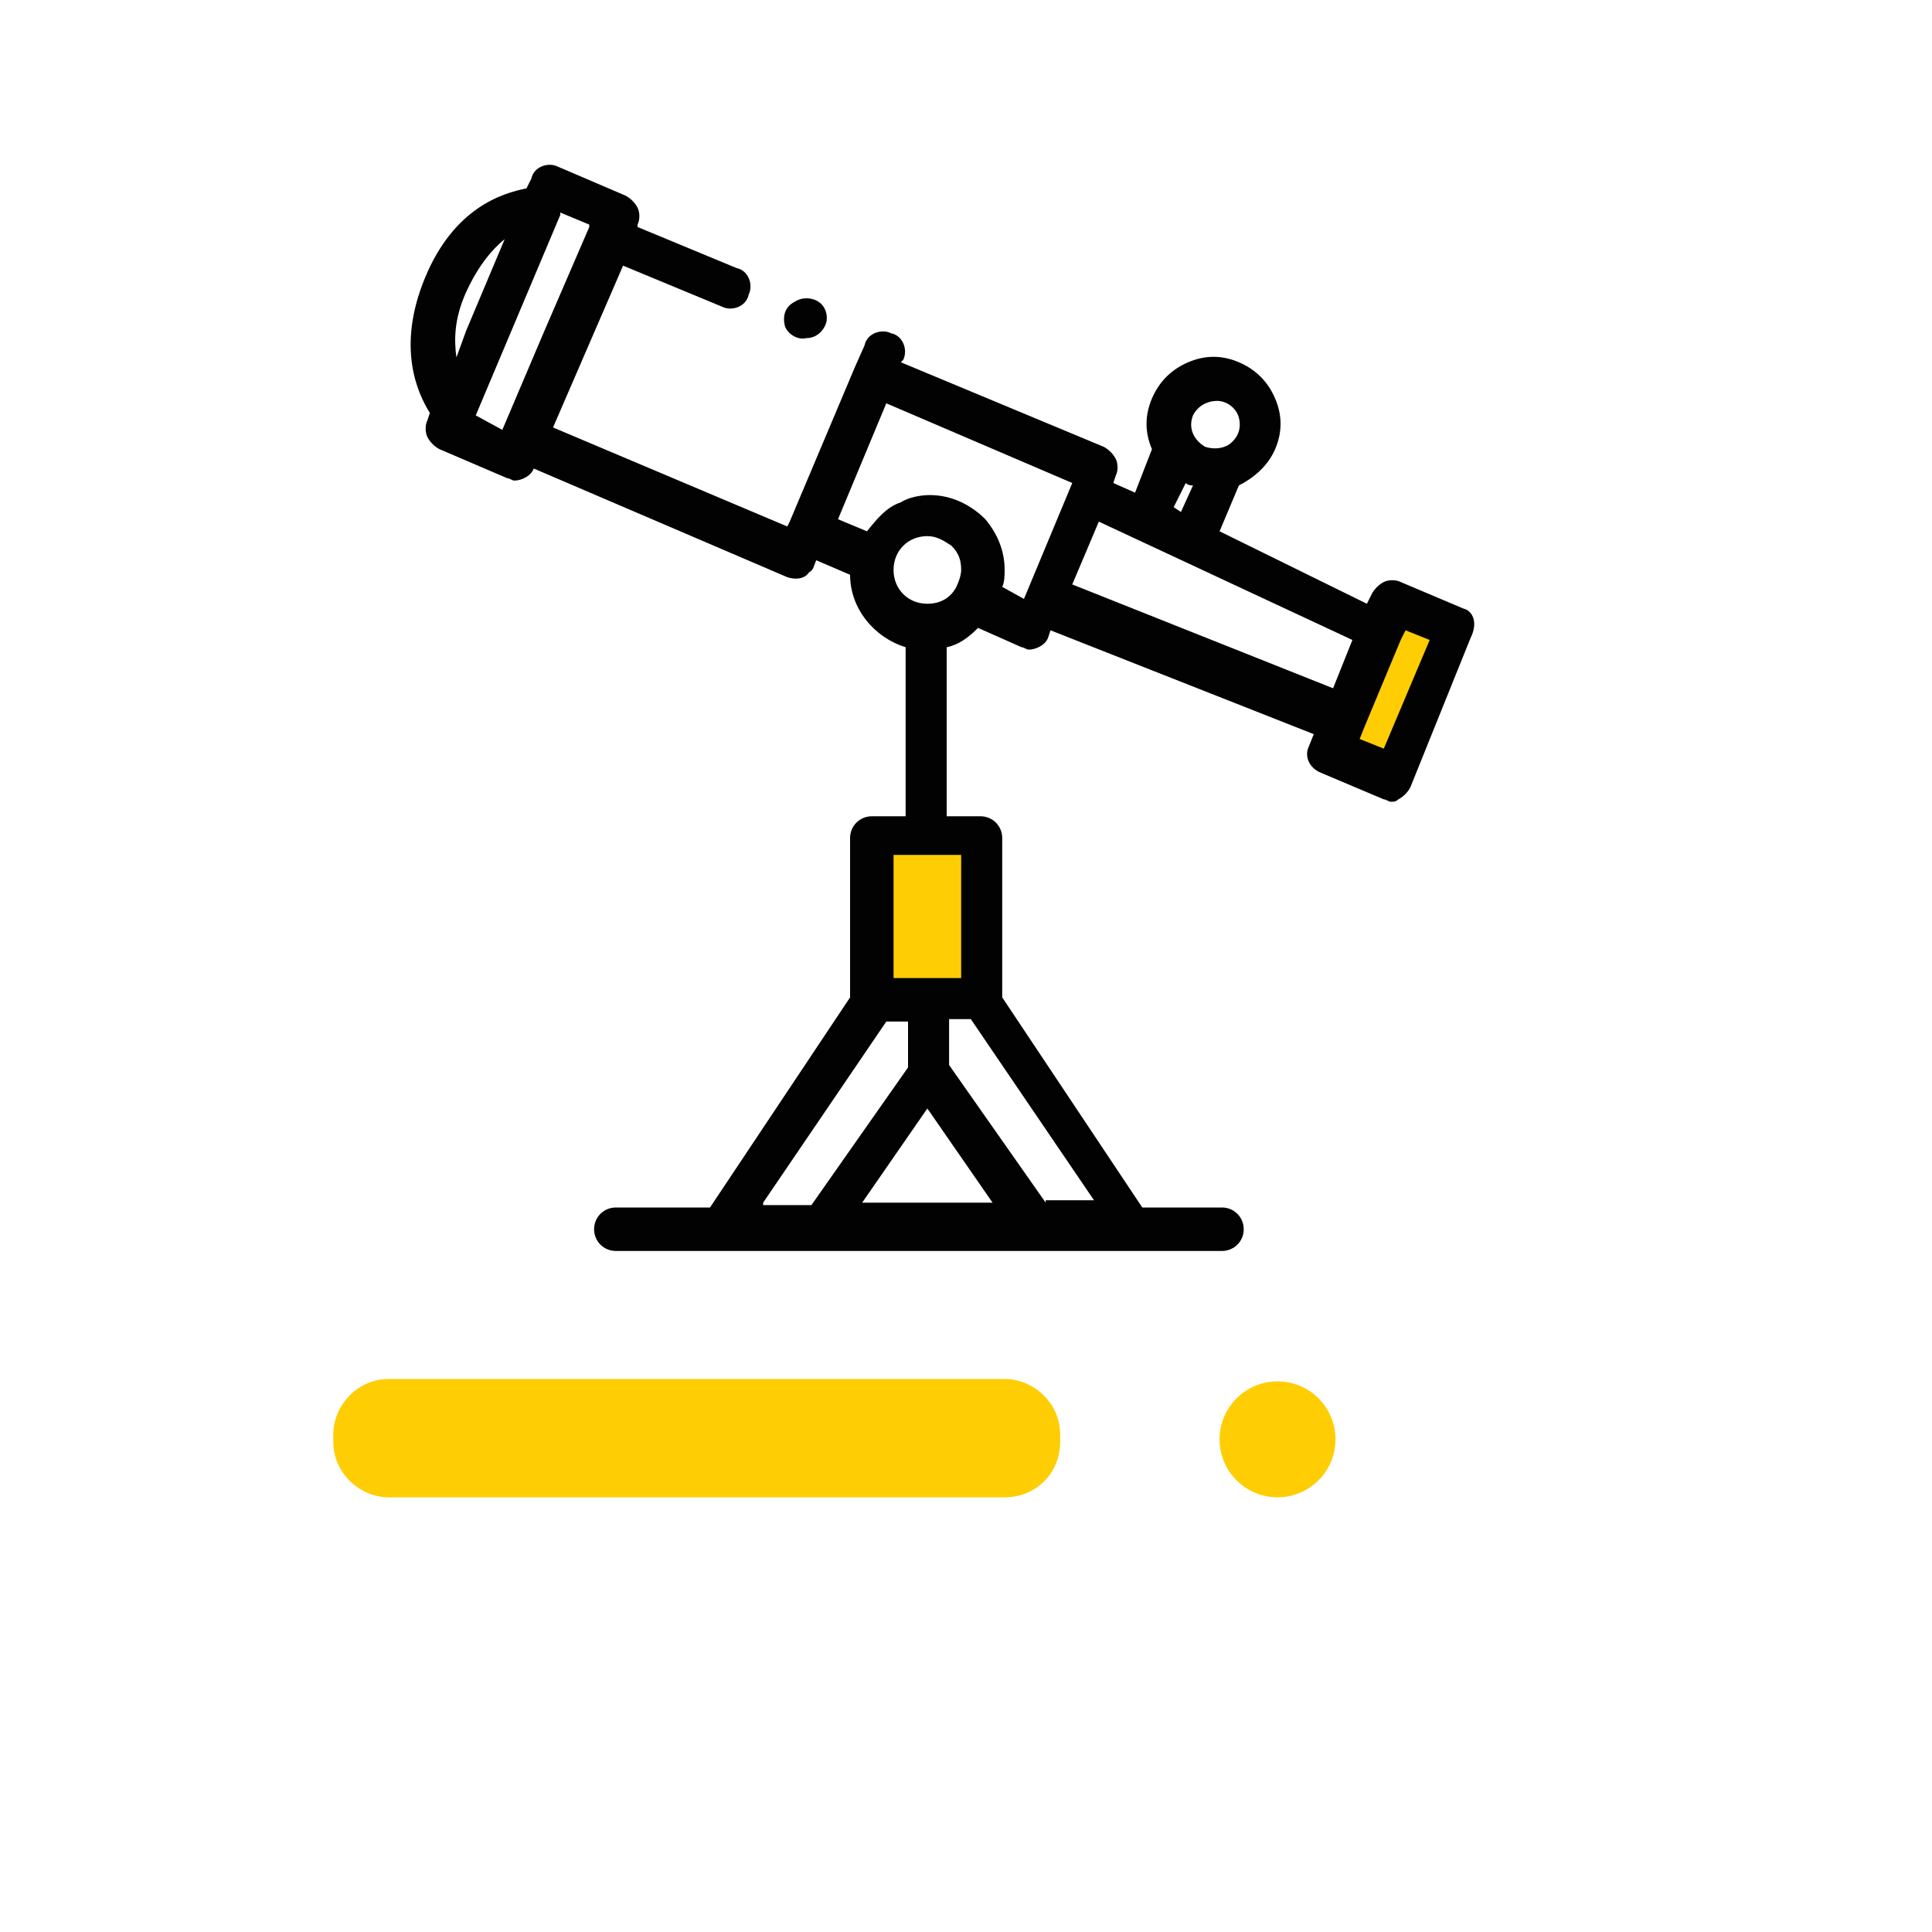 <?xml version="1.0" encoding="utf-8"?>
<!-- Generator: Adobe Illustrator 24.0.3, SVG Export Plug-In . SVG Version: 6.00 Build 0)  -->
<svg version="1.1" xmlns="http://www.w3.org/2000/svg" xmlns:xlink="http://www.w3.org/1999/xlink" x="0px" y="0px" viewBox="0 0 80 80" style="enable-background:new 0 0 80 80;" xml:space="preserve" width="100" height="100">
<style type="text/css">
	.st0{fill:#FFCD03;}
	.st1{display:none;}
	.st2{display:inline;fill:#FFCD03;}
	.st3{display:inline;fill:#020203;}
	.st4{display:inline;}
	.st5{fill:#020203;}
</style>
<g id="Calque_1">
	<path class="st0" d="M41.6,62H16.1c-1.2,0-2.3-1-2.3-2.3v-0.3c0-1.2,1-2.3,2.3-2.3h25.5c1.2,0,2.3,1,2.3,2.3v0.3
		C43.9,61,42.9,62,41.6,62z"/>
	<circle class="st0" cx="52.9" cy="59.6" r="2.4"/>
</g>
<g id="Calque_4" class="st1">
	<polyline class="st2" points="40.9,27 42.2,9.9 46.6,9.9 48.6,11.3 51.3,9.9 55.8,11.3 58.3,14 55.8,27.4 49.6,25.6 48.4,28.2 
		44.9,30.8 43.9,30.8 	"/>
</g>
<g id="Calque_2" class="st1">
	<path class="st3" d="M44.9,7.3c-1.3,0-2.5,0.5-3.5,1.3c-0.9-1.6-2.6-2.7-4.6-2.7c-2,0-3.7,1.1-4.6,2.7c-0.9-0.8-2.1-1.3-3.5-1.3
		c-2.9,0-5.3,2.4-5.3,5.3v6c-1.1,1-1.8,2.4-1.8,4v1.7c0,0.7,0.6,1.3,1.3,1.3c0.7,0,1.3-0.6,1.3-1.3v-1.7c0-0.9,0.5-1.8,1.2-2.3
		c0,0,0,0,0.1,0c0.4-0.3,0.9-0.4,1.5-0.4h9.9c1.5,0,2.7,1.2,2.7,2.7c0,1.5-1.2,2.7-2.7,2.7h-4.2c0,0,0,0,0,0c0,0,0,0,0,0H31
		c-0.7,0-1.3,0.6-1.3,1.3c0,0.7,0.6,1.3,1.3,1.3h1.7c4.5,0,8.6,2.5,10.7,6.5c0.3,0.6,1.1,0.9,1.7,0.5c0.4-0.2,0.7-0.7,0.7-1.1
		c0-0.2,0-0.4-0.1-0.6c-0.2-0.4-0.5-0.8-0.7-1.2c2.7,0,4.9-2,5.2-4.6c0.8,0.5,1.8,0.8,2.8,0.8c1,0,1.9-0.3,2.7-0.8v4.9
		c0,6.6-4.2,12.5-10.4,14.8c-0.5,0.2-0.8,0.7-0.8,1.2v7.8c0,0.7,0.6,1.3,1.3,1.3c0.7,0,1.3-0.6,1.3-1.3v-6.9
		c1.5-0.6,2.9-1.5,4.2-2.5v14.6c0,0.7,0.6,1.3,1.3,1.3s1.3-0.6,1.3-1.3v-17c2.8-3.3,4.5-7.5,4.5-12v-9.4v0v0V14
		c0-2.9-2.4-5.3-5.3-5.3c-1.3,0-2.5,0.5-3.5,1.3C48.6,8.4,46.9,7.3,44.9,7.3z M26.1,12.6c0-1.5,1.2-2.7,2.7-2.7
		c1.5,0,2.7,1.2,2.7,2.7v4.7H27c-0.3,0-0.6,0-0.9,0.1V12.6z M55.8,14v8.9c0,1.5-1.2,2.7-2.7,2.7c-1.5,0-2.7-1.2-2.7-2.7V14
		c0-1.5,1.2-2.7,2.7-2.7S55.8,12.5,55.8,14z M47.7,12.6v14.1c0,1.5-1.2,2.7-2.7,2.7c-1.5,0-2.7-1.2-2.7-2.7V12.6
		c0-1.5,1.2-2.7,2.7-2.7C46.5,9.9,47.7,11.1,47.7,12.6z M39.6,11.3v6.8c-0.8-0.5-1.7-0.8-2.7-0.8h-2.7v-6c0-1.5,1.2-2.7,2.7-2.7
		S39.6,9.7,39.6,11.3z"/>
	<path class="st3" d="M31.6,61.3V48.5c0.5,0.1,1.1-0.2,1.4-0.6c0.1-0.2,0.2-0.4,0.2-0.6c0-0.5-0.2-0.9-0.7-1.1
		c-4.4-2.4-7.4-6.8-8.1-11.7c-0.1-0.7-0.7-1.2-1.4-1.1c-0.7,0.1-1.2,0.7-1.1,1.4c0.7,4.9,3.3,9.2,7.2,12.2v14.3
		c0,0.7,0.6,1.3,1.3,1.3S31.6,62,31.6,61.3z"/>
	<path class="st3" d="M24.2,29.5c0-0.7-0.6-1.3-1.3-1.3c-0.7,0-1.3,0.6-1.3,1.3v0c0,0.7,0.6,1.3,1.3,1.3
		C23.7,30.8,24.2,30.2,24.2,29.5z"/>
</g>
<g id="Calque_5" class="st1">
	<polyline class="st2" points="22.3,29.1 23.1,25.4 27,22.7 30,24.1 32.1,25.9 32.1,28.1 	"/>
</g>
<g id="Calque_3" class="st1">
	<g class="st4">
		<g>
			<path class="st5" d="M40.3,52.9c-0.2-0.2-0.4-0.3-0.6-0.3c-0.2,0-0.5,0.1-0.6,0.3c-0.2,0.2-0.3,0.4-0.3,0.6s0.1,0.5,0.3,0.6
				c0.2,0.2,0.4,0.3,0.6,0.3c0.2,0,0.5-0.1,0.6-0.3c0.2-0.2,0.3-0.4,0.3-0.6S40.4,53,40.3,52.9z"/>
		</g>
	</g>
	<g class="st4">
		<g>
			<path class="st5" d="M57.3,38.3l-2.9-0.7v-1.2c1.6-1,2.7-2.8,2.7-4.9v-3.2c0-3.2-2.6-5.7-5.7-5.7c-1.7,0-3.2,0.7-4.3,1.9
				c-0.9-3.2-3.9-5.5-7.3-5.5h0c-3.5,0-6.4,2.3-7.4,5.5c-1.1-1.2-2.6-2-4.3-2c-3.2,0-5.7,2.6-5.7,5.7v3.2c0,2,1.1,3.8,2.7,4.9v1.2
				l-2.9,0.7c-2.7,0.7-4.6,3.1-4.6,5.9V50c0,0.5,0.4,0.9,0.9,0.9h7v2.6c0,0.5,0.4,0.9,0.9,0.9h9.5c0.5,0,0.9-0.4,0.9-0.9
				s-0.4-0.9-0.9-0.9h-3.9v-3.8c0-0.5-0.4-0.9-0.9-0.9S30,48.3,30,48.8v3.8h-3v-3.9c0-2.9,2-5.5,4.9-6.2l4.3-1l2.8,6.3
				c0.1,0.3,0.5,0.5,0.8,0.5h0c0.3,0,0.7-0.2,0.8-0.5l2.7-6.2l4.3,1c2.9,0.7,4.9,3.2,4.9,6.2v1c0,0.1-0.1,0.2-0.1,0.3s0,0.2,0.1,0.3
				v2.3h-3v-3.8c0-0.5-0.4-0.9-0.9-0.9s-0.9,0.4-0.9,0.9v3.8h-4.3c-0.5,0-0.9,0.4-0.9,0.9s0.4,0.9,0.9,0.9h9.9
				c0.5,0,0.9-0.4,0.9-0.9v-2.6h7c0.5,0,0.9-0.4,0.9-0.9v-5.8C61.9,41.3,60,38.9,57.3,38.3z M51.3,24.3c2.2,0,4,1.8,4,4v0.2v0.1
				h-2.5c-1.9,0-3.7-0.5-5.3-1.4C48,25.6,49.5,24.3,51.3,24.3z M47.3,31.4c0-0.1,0-2.3,0-2.3c1.7,0.8,3.6,1.3,5.5,1.3h2.5v1.2
				c0,2.2-1.8,4-4,4s-4-1.8-4-4L47.3,31.4L47.3,31.4z M33.8,26.7c0-3.3,2.7-5.9,5.9-5.9c3.3,0,5.9,2.7,5.9,5.9v0.1l-3.2-1.9
				c-0.4-0.2-0.8-0.1-1.1,0.2c-1.3,1.5-3.1,2.4-5,2.4h-2.4V26.7z M24,28.6v-0.2c0-2.2,1.8-4,4-4c1.8,0,3.4,1.2,3.8,2.9
				c-1.6,0.9-3.5,1.4-5.3,1.4L24,28.6L24,28.6z M24,31.6v-1.2h2.5c1.9,0,3.8-0.4,5.5-1.3v2.5c0,2.2-1.8,4-4,4S24,33.8,24,31.6z
				 M25.2,48.7v0.4h-2.6v-3.9c0-0.5-0.4-0.9-0.9-0.9c-0.5,0-0.9,0.4-0.9,0.9v3.9h-1.7v-5c0-2,1.4-3.7,3.3-4.2l2.8-0.7l1.8,4.3
				C25.9,45,25.2,46.8,25.2,48.7z M28,41.5l-1.3-3.2c0,0,0,0,0-0.1v-1.1c0.4,0.1,0.9,0.2,1.3,0.2c0.5,0,0.9-0.1,1.3-0.2v1
				c0,0,0,0,0,0c0,0,0,0.1,0,0.1L28,41.5z M31.4,40.8c-0.5,0.1-1,0.3-1.5,0.5l0.8-2l2.8,0.7c0.2,0.1,0.4,0.1,0.6,0.2L31.4,40.8z
				 M35.8,39c-0.5-0.3-1.1-0.6-1.8-0.7l-2.9-0.7v-1.1c0.7-0.5,1.3-1.1,1.8-1.8c0.7,1.3,1.7,2.4,2.9,3.1V39z M41.8,40.3l-2.2,4.9
				l-2.2-4.9v-1.8c0.7,0.2,1.4,0.3,2.2,0.3c0.7,0,1.5-0.1,2.2-0.3L41.8,40.3L41.8,40.3z M39.7,37.1c-3.3,0-5.9-2.7-5.9-5.9v-2h2.4
				c2.2,0,4.3-0.9,5.9-2.4l3.5,2.1v2.6C45.5,34.5,42.9,37.1,39.7,37.1z M43.6,37.8L43.6,37.8c1.2-0.7,2.2-1.8,2.9-3.1
				c0.5,0.7,1.1,1.3,1.8,1.8v1.1l-2.9,0.7c-0.6,0.2-1.2,0.4-1.8,0.7V37.8L43.6,37.8z M47.9,40.8l-2.7-0.7c0.2-0.1,0.4-0.2,0.6-0.2
				l2.7-0.7l0.9,2C48.9,41.1,48.4,41,47.9,40.8z M50,38.4C50,38.3,50,38.3,50,38.4c0-0.1,0-0.1,0-0.1v-1.1c0.4,0.1,0.9,0.2,1.3,0.2
				c0.5,0,0.9-0.1,1.3-0.2v1.1c0,0,0,0,0,0l-1.3,3.2L50,38.4z M60.2,49.1h-1.7v-3.9c0-0.5-0.4-0.9-0.9-0.9c-0.5,0-0.9,0.4-0.9,0.9
				v3.9h-2.6v-0.4c0-1.9-0.7-3.7-1.8-5.1l1.8-4.3l2.8,0.7c1.9,0.5,3.3,2.2,3.3,4.2V49.1z"/>
		</g>
	</g>
	<g class="st4">
		<g>
			<path class="st5" d="M37.4,30.2c-0.2-0.2-0.4-0.3-0.6-0.3s-0.5,0.1-0.6,0.3c-0.2,0.2-0.3,0.4-0.3,0.6s0.1,0.5,0.3,0.6
				c0.2,0.2,0.4,0.3,0.6,0.3c0.2,0,0.5-0.1,0.6-0.3c0.2-0.2,0.3-0.4,0.3-0.6S37.5,30.4,37.4,30.2z"/>
		</g>
	</g>
	<g class="st4">
		<g>
			<path class="st5" d="M43.2,30.2c-0.2-0.2-0.4-0.3-0.6-0.3S42.1,30,42,30.2c-0.2,0.2-0.3,0.4-0.3,0.6s0.1,0.5,0.3,0.6
				c0.2,0.2,0.4,0.3,0.6,0.3s0.5-0.1,0.6-0.3c0.2-0.2,0.3-0.4,0.3-0.6S43.3,30.4,43.2,30.2z"/>
		</g>
	</g>
	<g class="st4">
		<g>
			<path class="st5" d="M41.3,33.1c-0.3-0.3-0.9-0.3-1.2,0c-0.3,0.3-0.7,0.3-0.9,0c-0.3-0.3-0.9-0.3-1.2,0c-0.3,0.3-0.3,0.9,0,1.2
				c0.5,0.5,1.1,0.7,1.7,0.7s1.2-0.2,1.7-0.7C41.7,34,41.7,33.5,41.3,33.1z"/>
		</g>
	</g>
</g>
<g id="Calque_7" class="st1">
	<polyline class="st2" points="14.2,29 25.8,13.6 29.9,16.8 19.2,34.4 	"/>
</g>
<g id="Calque_6" class="st1">
	<g class="st4">
		<path class="st5" d="M67.3,29l-1.8-3.2c-0.3-0.5-0.9-0.7-1.4-0.4c-0.5,0.3-0.7,0.9-0.4,1.4l1.8,3.2c0.1,0.2,0.1,0.3,0,0.4
			c0,0.1-0.1,0.2-0.2,0.3l-2.8,1.6c-0.2,0.1-0.6,0.1-0.7-0.2L61,30.8c0,0,0,0,0,0l-7.4-13.1c-0.1-0.2-0.1-0.3,0-0.4
			c0-0.1,0.1-0.2,0.2-0.3l2.8-1.6c0.3-0.1,0.6-0.1,0.7,0.2l1.6,2.9c0.3,0.5,0.9,0.7,1.4,0.4c0.5-0.3,0.7-0.9,0.4-1.4l-1.6-2.9
			c-0.7-1.2-2.3-1.7-3.6-1l-2.8,1.6c-0.6,0.3-1,0.9-1.2,1.6c-0.2,0.6-0.1,1.3,0.2,1.9l-1.6,0.4c-0.7,0.2-1.1,0.3-1.3,0.3
			c0,0,0,0,0,0c-0.2,0-0.3-0.1-0.8-0.2c-0.2-0.1-0.5-0.2-0.8-0.3l-2.7-1c-1.5-0.5-2.2-0.5-3.2-0.4l-4.7,0.4
			c-2.1,0.2-3.5,0.7-4.3,1.5l-2.7-0.8c0.3-0.6,0.3-1.2,0.2-1.9c-0.2-0.7-0.6-1.2-1.2-1.6l-2.8-1.6c-1.3-0.7-2.9-0.2-3.6,1L14.2,29
			c-0.3,0.6-0.4,1.3-0.2,2c0.2,0.7,0.6,1.2,1.2,1.6l2.8,1.6c0.4,0.2,0.8,0.3,1.3,0.3c0.9,0,1.8-0.5,2.3-1.3l0.3-0.5
			c0.8,0.4,1.5,0.9,2,1.5C23.3,34.6,23,35.3,23,36c-0.1,0.9,0.2,1.9,0.7,2.6c0.6,0.7,1.4,1.2,2.4,1.3c-0.1,0.9,0.2,1.8,0.8,2.6
			c0.6,0.8,1.5,1.2,2.3,1.3c-0.1,0.9,0.2,1.8,0.7,2.6c0.6,0.7,1.4,1.2,2.4,1.3c-0.1,0.9,0.2,1.8,0.8,2.6c0.7,0.9,1.7,1.3,2.8,1.3
			c0.8,0,1.6-0.3,2.2-0.8l2.2-1.8c0.2-0.1,0.3-0.3,0.5-0.5l1.3,1c0.6,0.5,1.4,0.8,2.2,0.8c1,0,2.1-0.5,2.8-1.3
			c0.4-0.5,0.6-1,0.7-1.5c0.4,0.1,0.8,0.2,1.2,0.2c0.1,0,0.3,0,0.4,0c0.9-0.1,1.8-0.6,2.4-1.3c0.6-0.7,0.9-1.6,0.8-2.6
			c0.9-0.1,1.7-0.5,2.4-1.3c0.6-0.8,0.8-1.7,0.8-2.6c0.9-0.1,1.8-0.6,2.3-1.3c0.6-0.7,0.9-1.7,0.8-2.6c-0.1-0.7-0.4-1.4-0.8-1.9
			c0.5-0.6,1.1-1.1,2-1.5l0.3,0.5c0.5,0.8,1.4,1.3,2.3,1.3c0.4,0,0.9-0.1,1.3-0.3l2.8-1.6c0.6-0.3,1-0.9,1.2-1.6
			C67.7,30.3,67.6,29.6,67.3,29L67.3,29z M19.7,32.1c-0.1,0.2-0.5,0.3-0.7,0.2l-2.8-1.6c-0.2-0.1-0.2-0.2-0.2-0.3c0-0.1,0-0.2,0-0.4
			l8.1-14.3c0.1-0.2,0.3-0.3,0.4-0.3c0.1,0,0.2,0,0.3,0.1l2.8,1.6c0,0,0,0,0,0c0.2,0.1,0.2,0.2,0.2,0.3c0,0.1,0,0.2,0,0.4L19.7,32.1
			z M27.4,37.5c-0.3,0.2-0.7,0.3-1.1,0.3c-0.4,0-0.7-0.2-1-0.5c-0.2-0.3-0.3-0.7-0.3-1.1c0-0.4,0.2-0.7,0.5-1l3.9-3.1
			c0.6-0.5,1.5-0.4,2,0.2c0.2,0.3,0.3,0.7,0.3,1.1c0,0.4-0.2,0.7-0.5,1c0,0,0,0,0,0L27.4,37.5C27.4,37.5,27.4,37.5,27.4,37.5z
			 M28.5,41.1c-0.2-0.3-0.3-0.7-0.3-1c0-0.4,0.2-0.7,0.5-1l0,0c0,0,0,0,0,0c0,0,0,0,0,0l5.7-4.5c0.6-0.5,1.5-0.4,2,0.2
			c0.2,0.3,0.3,0.7,0.3,1c0,0.4-0.2,0.7-0.5,1l-5.7,4.5C29.9,41.9,29,41.8,28.5,41.1L28.5,41.1z M32.5,45.5c-0.4,0-0.7-0.2-1-0.5
			c-0.2-0.3-0.3-0.7-0.3-1c0-0.4,0.2-0.7,0.5-1c0,0,0,0,0,0l3.9-3.1c0,0,0,0,0,0c0.6-0.5,1.5-0.4,2,0.2c0.2,0.3,0.3,0.7,0.3,1.1
			c0,0.4-0.2,0.7-0.5,1l-3.9,3.1C33.3,45.5,32.9,45.6,32.5,45.5L32.5,45.5z M39.4,46.4c0,0.4-0.2,0.7-0.5,1l-2.2,1.8
			c-0.6,0.5-1.5,0.4-2-0.2c-0.2-0.3-0.3-0.7-0.3-1s0.2-0.7,0.5-1c0,0,0,0,0,0l2.2-1.8c0,0,0,0,0,0c0.6-0.5,1.5-0.4,2,0.2
			C39.3,45.6,39.4,46,39.4,46.4z M56.1,37.3c-0.2,0.3-0.6,0.5-1,0.5c-0.4,0-0.8-0.1-1.1-0.3c0,0,0,0,0,0c0,0,0,0,0,0l-2.8-2.2
			c-0.5-0.4-1.1-0.3-1.5,0.2c-0.4,0.5-0.3,1.1,0.2,1.5l2.8,2.2c0.6,0.5,0.7,1.4,0.2,2c-0.5,0.6-1.4,0.7-2,0.2l-3-2.4
			c-0.5-0.4-1.1-0.3-1.5,0.2c-0.4,0.5-0.3,1.1,0.2,1.5l3,2.4c0.3,0.2,0.5,0.6,0.5,1c0,0.4-0.1,0.8-0.3,1.1c-0.2,0.3-0.6,0.5-1,0.5
			c-0.4,0-0.8-0.1-1.1-0.3L46.3,44c0,0,0,0,0,0l-1.3-1l-0.2-0.2c-0.5-0.4-1.1-0.3-1.5,0.2c0,0.1-0.1,0.1-0.1,0.2
			c-0.2,0.3-0.1,0.6,0,0.9c0.1,0.1,0.2,0.3,0.3,0.4l1.5,1.2c0.6,0.5,0.7,1.4,0.2,2c-0.5,0.6-1.4,0.7-2,0.2l-1.7-1.4
			c0.1-0.9-0.2-1.8-0.8-2.5c-0.4-0.4-0.8-0.8-1.3-1c0.3-0.5,0.6-1.1,0.6-1.7c0.1-0.9-0.2-1.9-0.7-2.6c-0.4-0.4-0.8-0.8-1.3-1
			c0.4-0.5,0.6-1.1,0.6-1.7c0.1-0.9-0.2-1.9-0.7-2.6c-1-1.3-2.7-1.6-4.1-1c-0.1-0.5-0.3-1-0.7-1.4c-1.2-1.5-3.4-1.8-5-0.6l-2.8,2.2
			c-0.6-0.8-1.5-1.5-2.5-2l5.8-10.2l3.1,0.9c0,0.2,0,0.3,0.1,0.5c0.7,3.1,3.6,4.5,7.4,3.7c3.2-0.6,4.5,0.3,7.1,2.2
			c0.3,0.2,0.6,0.4,0.9,0.6c1.9,1.4,3.9,2.9,5.3,4l3.4,2.7c0.3,0.2,0.5,0.6,0.5,1C56.4,36.6,56.3,37,56.1,37.3L56.1,37.3z M56,32.7
			l-2.3-1.8c-1.4-1.1-3.4-2.7-5.3-4.1c-0.3-0.2-0.6-0.4-0.8-0.6c-2.7-2-4.7-3.4-8.8-2.6c-1.3,0.3-4.3,0.5-4.9-2.2
			c-0.1-0.4,0-0.5,0-0.6c0.1-0.2,0.7-0.7,2.9-0.9l4.7-0.4c0.8-0.1,1.1-0.1,2.3,0.3l2.7,1c0.3,0.1,0.5,0.2,0.8,0.3
			c1.3,0.5,1.7,0.5,3.4,0l2-0.6l5.8,10.2C57.5,31.2,56.7,31.9,56,32.7z"/>
		<path class="st5" d="M62.2,23.2c0.6,0,1.1-0.5,1.1-1.1c0-0.6-0.5-1.1-1.1-1.1c-0.6,0-1.1,0.5-1.1,1.1v0
			C61.2,22.8,61.6,23.2,62.2,23.2z"/>
	</g>
</g>
<g id="Calque_10" class="st1">
	<polyline class="st2" points="37.6,24.7 40,26.2 42,24.7 43.1,49.1 42,51.3 37.7,51.3 37.6,49.1 	"/>
</g>
<g id="Calque_9" class="st1">
	<g class="st4">
		<path class="st5" d="M20.1,43.5c0,0.2,0.2,0.5,0.3,0.6c0.2,0.1,0.4,0.2,0.7,0.2c0.1,0,5.4-0.8,8.2,0c4,1.2,6.7,4.1,7.4,4.8
			c0.2,1.8,1.7,3.2,3.6,3.2c1.9,0,3.4-1.4,3.6-3.2c0.7-0.8,3.4-3.7,7.4-4.8c2.8-0.8,8.1,0,8.2,0c0.5,0.1,1-0.3,1-0.8l0.9-7.3
			c0.1-0.5-0.3-0.9-0.8-1c-0.5-0.1-0.9,0.3-1,0.8l-0.8,6.4c-1.8-0.2-5.6-0.6-8,0.1c-3.1,0.9-5.5,2.7-6.9,4V23.8
			c0.5-0.9,2.9-4.7,7.1-4.7c3.3,0,7.2,1.1,10.3,2.3L60.5,28c-0.1,0.5,0.4,1,0.9,1c0.4,0,0.8-0.3,0.9-0.8l0.9-7.3
			c0-0.4-0.2-0.8-0.5-0.9c-0.1,0-1.4-0.6-3.3-1.3l0.7-5.9c0-0.3-0.1-0.5-0.2-0.7c-0.2-0.2-0.4-0.3-0.7-0.3c-0.7,0-1.4,0-2.1,0.1
			l0.3-4.5c0-0.2-0.1-0.5-0.2-0.7c-0.2-0.2-0.4-0.3-0.7-0.3C49.7,6.6,44,11.4,43,17.9C42,23.6,42,23.4,42,23.6c0,1-0.8,1.8-1.8,1.8
			c-1,0-1.8-0.8-1.8-1.8c0-0.2-0.1-0.4-0.9-5.7c-1.1-6.5-6.7-11.3-13.4-11.3c-0.2,0-0.5,0.1-0.7,0.3c-0.2,0.2-0.3,0.4-0.2,0.7
			l0.3,4.5c-0.7-0.1-1.4-0.1-2.1-0.1c-0.3,0-0.5,0.1-0.7,0.3c-0.2,0.2-0.3,0.4-0.2,0.7l0.7,5.9c-2,0.6-3.3,1.2-3.3,1.3
			c-0.4,0.2-0.6,0.5-0.5,0.9L20.1,43.5z M58,13.8l-0.5,4.5c-2.4-0.7-4.6-1-6.5-1c-1,0-1.9,0.2-2.7,0.4C51,15.4,54.4,14,58,13.8z
			 M44.7,18.2c0.9-5.4,5.3-9.4,10.6-9.8l-0.3,4c-4,0.9-7.8,3.2-10.5,6.6L44.7,18.2z M40.2,27.1c0.7,0,1.3-0.2,1.8-0.5v22.1
			c0,1-0.8,1.8-1.8,1.8s-1.8-0.8-1.8-1.8V26.7C39,27,39.6,27.1,40.2,27.1z M35.8,18.2l0.1,0.8c-2.7-3.5-6.5-5.7-10.5-6.6l-0.3-4
			C30.5,8.8,34.9,12.8,35.8,18.2z M32.2,17.7c-0.8-0.3-1.7-0.4-2.7-0.4c-1.9,0-4.1,0.3-6.5,1l-0.5-4.5C26.1,14,29.5,15.4,32.2,17.7z
			 M29.5,19.1c4.2,0,6.7,3.8,7.1,4.7v22.7c-1.4-1.3-3.8-3.1-6.9-4c-2.2-0.6-5.7-0.4-8-0.1l-2.5-20.9C22.3,20.2,26.2,19.1,29.5,19.1z
			"/>
		<circle class="st5" cx="60.9" cy="32.1" r="0.9"/>
	</g>
</g>
<g id="Calque_8" class="st1">
	<path class="st3" d="M58.4,51.7c-1.2,0-2.2-1-2.2-2.2c0-0.4-0.3-0.7-0.7-0.7c-0.4,0-0.7,0.3-0.7,0.7c0,1.2-1,2.2-2.2,2.2
		c-1.2,0-2.2-1-2.2-2.2c0-2-1.6-3.7-3.7-3.7h-1.5l-0.3-3.7c0.7-0.1,1.4-0.4,1.8-1c0.5,0.6,1.4,1,2.2,1c0.8,0,1.6-0.4,2.2-1
		c0.6,0.6,1.4,1,2.2,1c0.4,0,0.7-0.3,0.7-0.7c0-0.4-0.3-0.7-0.7-0.7c-0.8,0-1.5-0.7-1.5-1.5c0-0.4-0.3-0.7-0.7-0.7
		c-0.4,0-0.7,0.3-0.7,0.7c0,0.8-0.7,1.5-1.5,1.5c-0.8,0-1.5-0.7-1.5-1.5c0-0.4-0.3-0.7-0.7-0.7c-0.4,0-0.7,0.3-0.7,0.7
		c0,0.7-0.5,1.3-1.2,1.4l-1-12.4h0c1.2,0,2.2-1,2.2-2.2c0-1.2-1-2.2-2.2-2.2v-7.3h1.5c0.4,0,0.7-0.3,0.7-0.7c0-0.4-0.3-0.7-0.7-0.7
		h-0.8c-0.4-3.3-3.2-5.8-6.5-5.8c-3.3,0-6.2,2.5-6.5,5.8h-0.8c-0.4,0-0.7,0.3-0.7,0.7c0,0.4,0.3,0.7,0.7,0.7H32v7.3
		c-1.2,0-2.2,1-2.2,2.2c0,1.2,1,2.2,2.2,2.2h0l-1,12.4c0,0,0,0-0.1,0c0,0.5-0.1,1-0.1,1.5c0,0,0,0,0.1,0l-0.3,3.7h-1.5
		c-2,0-3.7,1.6-3.7,3.7c0,1.2-1,2.2-2.2,2.2c-0.4,0-0.7,0.3-0.7,0.7c0,0.4,0.3,0.7,0.7,0.7c1.2,0,2.2-0.6,2.9-1.5
		c0.7,0.9,1.8,1.5,2.9,1.5c1.2,0,2.2-0.5,2.9-1.5c0.9,1.3,2.6,1.8,4.1,1.3s2.5-1.9,2.5-3.5c0-0.4-0.3-0.7-0.7-0.7
		c-0.4,0-0.7,0.3-0.7,0.7c0,1.2-1,2.2-2.2,2.2c-1.2,0-2.2-1-2.2-2.2c0-0.4-0.3-0.7-0.7-0.7c-0.4,0-0.7,0.3-0.7,0.7
		c0,1.2-1,2.2-2.2,2.2s-2.2-1-2.2-2.2c0-1.2,1-2.2,2.2-2.2h17.6c1.2,0,2.2,1,2.2,2.2c0,1.2-1,2.2-2.2,2.2c-1.2,0-2.2-1-2.2-2.2
		c0-0.4-0.3-0.7-0.7-0.7c-0.4,0-0.7,0.3-0.7,0.7c0,1.2-1,2.2-2.2,2.2c-0.4,0-0.7,0.3-0.7,0.7c0,0.4,0.3,0.7,0.7,0.7
		c1.2,0,2.2-0.5,2.9-1.5c0.7,0.9,1.8,1.5,2.9,1.5c1.2,0,2.2-0.6,2.9-1.5c0.7,0.9,1.8,1.5,2.9,1.5c1.2,0,2.2-0.5,2.9-1.5
		c0.7,0.9,1.8,1.5,2.9,1.5c0.4,0,0.7-0.3,0.7-0.7C59.1,52,58.8,51.7,58.4,51.7z M37.9,10.6c2.5,0,4.7,1.9,5.1,4.4H32.8
		C33.2,12.5,35.3,10.7,37.9,10.6z M42.3,16.5v7.3h-1.5v-7.3H42.3z M39.4,16.5v7.3h-2.9v-7.3H39.4z M35,16.5v7.3h-1.5v-7.3H35z
		 M32,26.8c-0.4,0-0.7-0.3-0.7-0.7c0-0.4,0.3-0.7,0.7-0.7h11.7c0.4,0,0.7,0.3,0.7,0.7c0,0.4-0.3,0.7-0.7,0.7H32z M32.1,45.8l0.1-1.5
		h3.5c0.4,0,0.7-0.3,0.7-0.7s-0.3-0.7-0.7-0.7h-3.4l0.2-2.2h3.9c0.4,0,0.7-0.3,0.7-0.7c0-0.4-0.3-0.7-0.7-0.7h-3.8l0.2-2.9h6.5
		c0.4,0,0.7-0.3,0.7-0.7c0-0.4-0.3-0.7-0.7-0.7H33l0.2-2.9h3.9c0.4,0,0.7-0.3,0.7-0.7c0-0.4-0.3-0.7-0.7-0.7h-3.8l0.2-2.2h8.7
		l1.4,17.6H32.1z"/>
	<path class="st3" d="M40.8,39.2h-0.7c-0.4,0-0.7,0.3-0.7,0.7s0.3,0.7,0.7,0.7h0.7c0.4,0,0.7-0.3,0.7-0.7S41.2,39.2,40.8,39.2z"/>
	<path class="st3" d="M40.8,31.2c0,0.4-0.3,0.7-0.7,0.7s-0.7-0.3-0.7-0.7c0-0.4,0.3-0.7,0.7-0.7S40.8,30.8,40.8,31.2z"/>
	<path class="st3" d="M40.1,43.6c0,0.4-0.3,0.7-0.7,0.7s-0.7-0.3-0.7-0.7c0-0.4,0.3-0.7,0.7-0.7S40.1,43.2,40.1,43.6z"/>
</g>
<g id="Calque_12" class="st1">
	<ellipse class="st2" cx="39.9" cy="24.1" rx="2.1" ry="1.7"/>
	<rect x="19" y="43.9" class="st2" width="8.5" height="4.2"/>
</g>
<g id="Calque_11" class="st1">
	<g class="st4">
		<g>
			<path class="st5" d="M63.6,32.8L63.6,32.8l-3.7-7.5c-0.2-0.3-0.5-0.5-0.8-0.5h-4.3L41.9,11.9c-0.2-0.2-0.5-0.4-0.8-0.6
				c-0.9,0.1-1.7,0.1-2.6,0.1c-0.2,0.1-0.4,0.3-0.6,0.4L25,24.8h-4.3c-0.4,0-0.7,0.2-0.8,0.5l-3.7,7.5c-0.1,0.3-0.1,0.6,0,0.9
				s0.5,0.4,0.8,0.4h0.9v14c0,0.5,0.4,0.9,0.9,0.9h8.3v0.9c0,0.5,0.4,0.9,0.9,0.9h23.7c0.5,0,0.9-0.4,0.9-0.9V49H61
				c0.5,0,0.9-0.4,0.9-0.9v-14h0.9c0.3,0,0.6-0.2,0.8-0.4C63.8,33.4,63.8,33.1,63.6,32.8z M27.1,47.1h-7.3v-1.9h7.3V47.1z
				 M27.1,43.4h-7.3v-9.3h7.3V43.4z M27.1,32.3h-8.6l2.8-5.6h2.7c0,0.1,0,0.3,0,0.4c0,0.7,0.3,1.4,0.8,2c0.5,0.5,1.2,0.8,2,0.8
				c0.1,0,0.3,0,0.4,0V32.3z M45.5,49H34.3l0-1.9h11.2V49z M36.6,37.8H39v7.5h-2.3L36.6,37.8z M40.8,45.3v-7.5h2.3v7.5H40.8z
				 M52.4,27.7L40.5,15.8c-0.4-0.4-1-0.4-1.3,0l-3,3c-0.4,0.4-0.4,1,0,1.3c0.4,0.4,1,0.4,1.3,0l2.3-2.3l10.9,10.9V49h-3.5v-1.9
				c0-1-0.8-1.9-1.9-1.9H45v-7.5c0-1-0.8-1.9-1.9-1.9h-6.5c-1,0-1.9,0.8-1.9,1.9v7.5h-0.5c-1,0-1.9,0.8-1.9,1.9V49H29V28.8l2.7-2.7
				c0.4-0.4,0.4-1,0-1.3c-0.4-0.4-1-0.4-1.3,0l-3,3C27.2,27.9,27,28,26.7,28c-0.2,0-0.5-0.1-0.7-0.3c-0.2-0.2-0.3-0.4-0.3-0.7
				c0-0.2,0.1-0.5,0.3-0.7l13.2-13.2c0.2-0.2,0.4-0.3,0.7-0.3c0.2,0,0.5,0.1,0.7,0.3l13.2,13.2c0.2,0.2,0.3,0.4,0.3,0.7
				c0,0.2-0.1,0.5-0.3,0.7c-0.2,0.2-0.4,0.3-0.7,0.3C52.8,28,52.6,27.9,52.4,27.7z M60,47.1h-7.3v-1.9H60V47.1z M60,43.4h-7.3v-9.3
				H60V43.4z M52.7,32.3v-2.4c0.1,0,0.3,0,0.4,0c0.7,0,1.4-0.3,2-0.8c0.5-0.5,0.8-1.2,0.8-2c0-0.1,0-0.3,0-0.4h2.7l2.8,5.6H52.7z"/>
			<path class="st5" d="M39.9,27.7c1.7,0,3-1.4,3-3c0-1.7-1.4-3-3-3s-3,1.4-3,3C36.9,26.4,38.2,27.7,39.9,27.7z M39.9,23.5
				c0.6,0,1.2,0.5,1.2,1.2s-0.5,1.2-1.2,1.2s-1.2-0.5-1.2-1.2C38.7,24.1,39.2,23.5,39.9,23.5z"/>
			<path class="st5" d="M44.1,32.3h-8.4c-0.5,0-0.9,0.4-0.9,0.9c0,0.5,0.4,0.9,0.9,0.9h8.4c0.5,0,0.9-0.4,0.9-0.9
				C45,32.7,44.6,32.3,44.1,32.3z"/>
			<path class="st5" d="M34,21.5L34,21.5c-0.5,0-0.9,0.4-0.9,0.9c0,0.5,0.4,0.9,0.9,0.9s0.9-0.4,0.9-0.9
				C34.9,21.9,34.5,21.5,34,21.5z"/>
		</g>
	</g>
</g>
<g id="Calque_14">
	<polyline class="st0" points="36.2,34.3 39.8,34.6 40.8,41.6 36.6,41.4 	"/>
	<path class="st0" d="M54.7,31c0,0,3.1-5.9,3-6c0,0,2.5,1,2.5,1l-2.5,6"/>
</g>
<g id="Calque_13">
	<path class="st5" d="M60.6,25.2L58,24.1c-0.2-0.1-0.5-0.1-0.7,0c-0.2,0.1-0.4,0.3-0.5,0.5l-0.2,0.4L50.5,22l0.8-1.9
		c0.6-0.3,1.2-0.8,1.5-1.5c0.3-0.7,0.3-1.4,0-2.1c-0.3-0.7-0.8-1.2-1.5-1.5c-0.7-0.3-1.4-0.3-2.1,0c-0.7,0.3-1.2,0.8-1.5,1.5
		c-0.3,0.7-0.3,1.4,0,2.1L47,20.4L46.1,20l0.1-0.3c0.1-0.2,0.1-0.5,0-0.7c-0.1-0.2-0.3-0.4-0.5-0.5L37.3,15l0.1-0.1
		c0.2-0.4,0-1-0.5-1.1c-0.4-0.2-1,0-1.1,0.5l-0.4,0.9c0,0,0,0,0,0l-2.7,6.4c0,0,0,0,0,0l-0.1,0.2l-9.7-4.1l2.9-6.7l4.1,1.7
		c0.4,0.2,1,0,1.1-0.5c0.2-0.4,0-1-0.5-1.1l-4.1-1.7l0-0.1c0.1-0.2,0.1-0.5,0-0.7c-0.1-0.2-0.3-0.4-0.5-0.5l-2.8-1.2
		c-0.4-0.2-1,0-1.1,0.5l-0.2,0.4c-1,0.2-3,0.8-4.2,3.7c-1.2,2.9-0.3,4.8,0.2,5.6l-0.1,0.3c-0.1,0.2-0.1,0.5,0,0.7
		c0.1,0.2,0.3,0.4,0.5,0.5l2.8,1.2c0.1,0,0.2,0.1,0.3,0.1c0.3,0,0.7-0.2,0.8-0.5l0,0l10.5,4.5c0.3,0.1,0.7,0.1,0.9-0.2
		c0.2-0.1,0.2-0.3,0.3-0.5l1.4,0.6c0,0,0,0,0,0c0,1.4,1,2.6,2.3,3v7h-1.4c-0.5,0-0.9,0.4-0.9,0.9v6.6l-5.8,8.7h-3.9
		c-0.5,0-0.9,0.4-0.9,0.9s0.4,0.9,0.9,0.9h25.1c0.5,0,0.9-0.4,0.9-0.9s-0.4-0.9-0.9-0.9h-3.3l-5.8-8.7v-6.6c0-0.5-0.4-0.9-0.9-0.9
		h-1.4v-7c0.5-0.1,0.9-0.4,1.3-0.8l1.8,0.8c0.1,0,0.2,0.1,0.3,0.1c0.3,0,0.7-0.2,0.8-0.5l0.1-0.3l10.9,4.3l-0.2,0.5
		c-0.2,0.4,0,0.9,0.5,1.1l2.6,1.1c0.1,0,0.2,0.1,0.3,0.1c0.1,0,0.2,0,0.3-0.1c0.2-0.1,0.4-0.3,0.5-0.5l2.5-6.2
		C61.2,25.8,61,25.3,60.6,25.2z M18.9,14.8c-0.1-0.7-0.1-1.6,0.4-2.7c0.5-1.1,1.1-1.8,1.6-2.2l-1.6,3.8L18.9,14.8z M19.7,17.2
		l3.5-8.3c0,0,0,0,0,0l0-0.1l1.2,0.5l0,0.1c0,0,0,0,0,0l-1.9,4.4l-1.7,4L19.7,17.2L19.7,17.2z M31.6,49.8l5.1-7.5h0.9v1.9l-4,5.7
		H31.6z M38.4,45.9l2.7,3.9h-5.4L38.4,45.9z M43.3,49.8l-4-5.7v-1.9h0.9l5.1,7.5H43.3z M39.8,40.5h-2.8v-5.1h2.8L39.8,40.5
		L39.8,40.5z M49.4,17.2c0.2-0.4,0.6-0.6,1-0.6c0.4,0,0.8,0.3,0.9,0.7c0.1,0.4,0,0.8-0.4,1.1c-0.3,0.2-0.7,0.2-1,0.1
		C49.4,18.2,49.2,17.7,49.4,17.2z M49.1,20c0.1,0.1,0.2,0.1,0.3,0.1l-0.5,1.1l-0.3-0.2L49.1,20z M38.4,25c-0.8,0-1.4-0.6-1.4-1.4
		c0-0.8,0.6-1.4,1.4-1.4c0.4,0,0.7,0.2,1,0.4c0.3,0.3,0.4,0.6,0.4,1c0,0.2-0.1,0.5-0.2,0.7C39.4,24.7,39,25,38.4,25z M41.5,24.3
		c0.1-0.2,0.1-0.5,0.1-0.7c0-0.8-0.3-1.5-0.8-2.1c-0.6-0.6-1.4-1-2.3-1c-0.4,0-0.9,0.1-1.2,0.3c-0.6,0.2-1,0.7-1.4,1.2l-1.2-0.5
		l2-4.8l7.7,3.3l-2,4.8L41.5,24.3z M44.4,24.2l1.1-2.6L56,26.5l-0.8,2L44.4,24.2z M57.3,31l-1-0.4l0.2-0.5v0l1.5-3.6c0,0,0,0,0,0
		l0.2-0.4l1,0.4L57.3,31z"/>
	<path class="st5" d="M32.5,13.5c0.1,0.3,0.5,0.6,0.9,0.5c0.4,0,0.7-0.3,0.8-0.6c0.1-0.3,0-0.7-0.3-0.9c-0.3-0.2-0.7-0.2-1,0
		C32.5,12.7,32.4,13.1,32.5,13.5z"/>
</g>
</svg>
